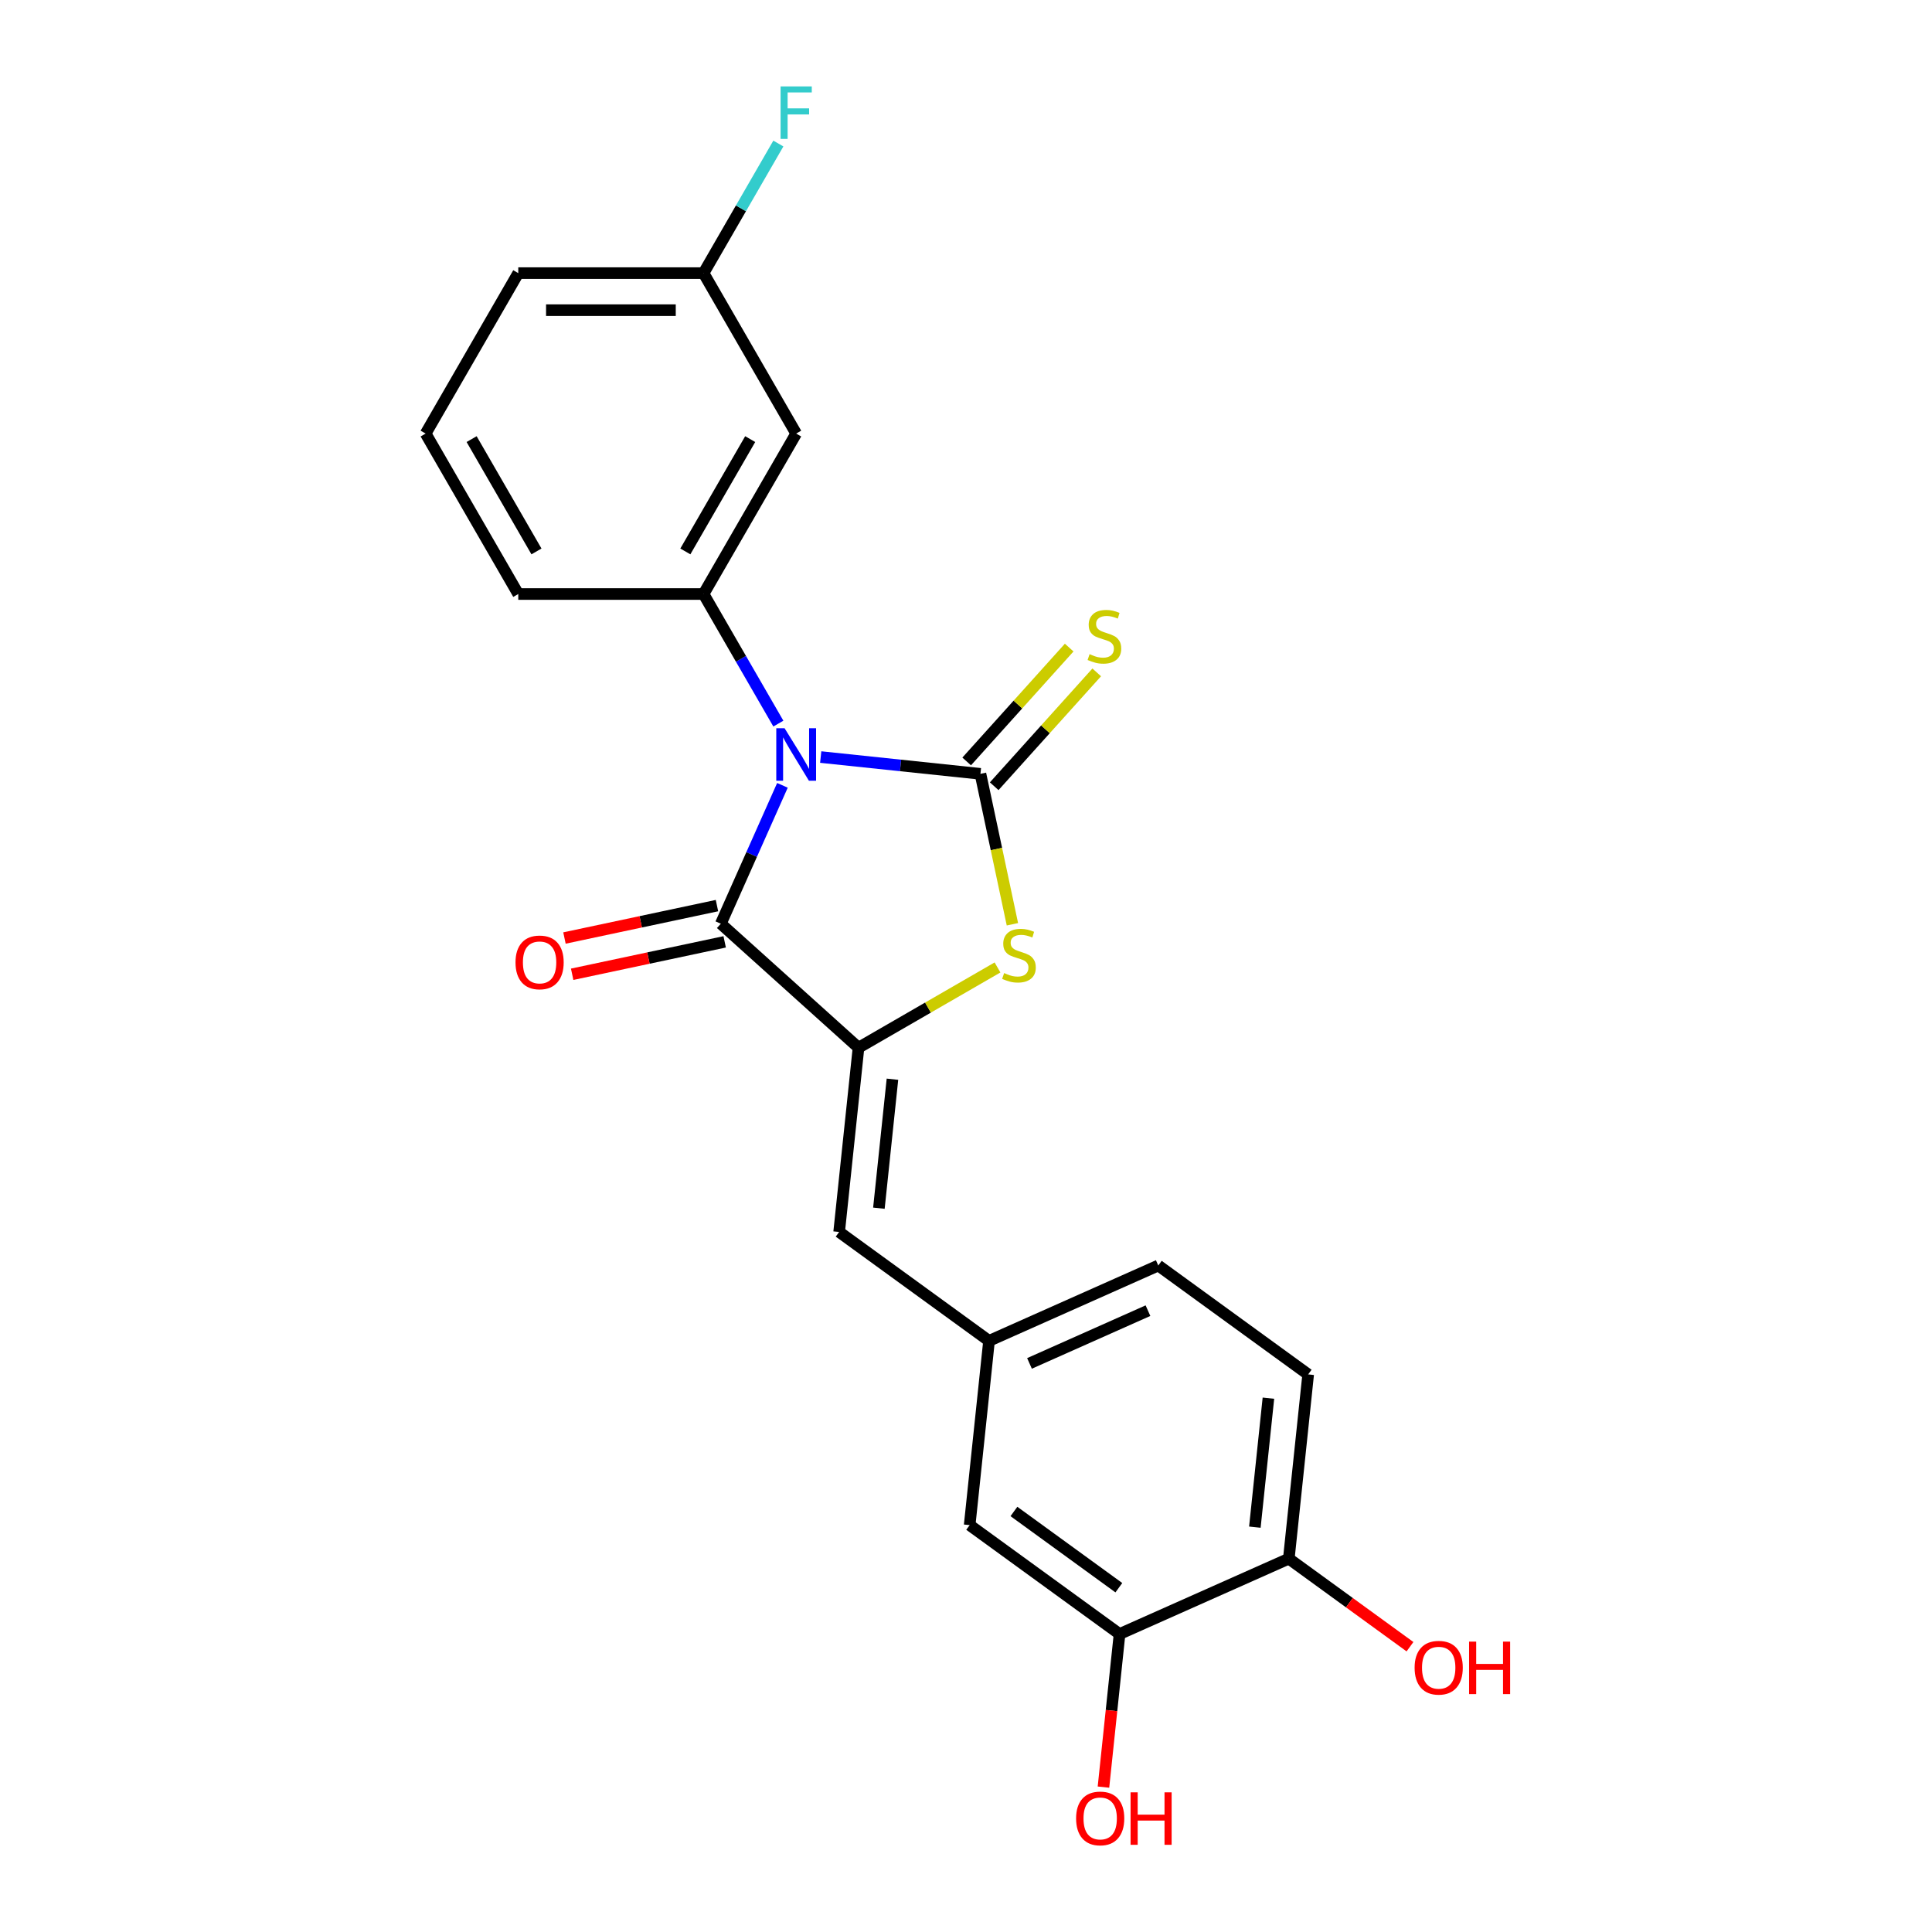 <?xml version='1.0' encoding='iso-8859-1'?>
<svg version='1.1' baseProfile='full'
              xmlns='http://www.w3.org/2000/svg'
                      xmlns:rdkit='http://www.rdkit.org/xml'
                      xmlns:xlink='http://www.w3.org/1999/xlink'
                  xml:space='preserve'
width='1000px' height='1000px' viewBox='0 0 1000 1000'>
<!-- END OF HEADER -->
<rect style='opacity:1.0;fill:#FFFFFF;stroke:none' width='1000' height='1000' x='0' y='0'> </rect>
<path class='bond-0' d='M 424.798,391.849 L 466.135,396.194' style='fill:none;fill-rule:evenodd;stroke:#0000FF;stroke-width:6px;stroke-linecap:butt;stroke-linejoin:miter;stroke-opacity:1' />
<path class='bond-0' d='M 466.135,396.194 L 507.473,400.538' style='fill:none;fill-rule:evenodd;stroke:#000000;stroke-width:6px;stroke-linecap:butt;stroke-linejoin:miter;stroke-opacity:1' />
<path class='bond-1' d='M 404.988,406.491 L 389.042,442.306' style='fill:none;fill-rule:evenodd;stroke:#0000FF;stroke-width:6px;stroke-linecap:butt;stroke-linejoin:miter;stroke-opacity:1' />
<path class='bond-1' d='M 389.042,442.306 L 373.096,478.121' style='fill:none;fill-rule:evenodd;stroke:#000000;stroke-width:6px;stroke-linecap:butt;stroke-linejoin:miter;stroke-opacity:1' />
<path class='bond-4' d='M 402.877,374.538 L 383.515,341.002' style='fill:none;fill-rule:evenodd;stroke:#0000FF;stroke-width:6px;stroke-linecap:butt;stroke-linejoin:miter;stroke-opacity:1' />
<path class='bond-4' d='M 383.515,341.002 L 364.152,307.465' style='fill:none;fill-rule:evenodd;stroke:#000000;stroke-width:6px;stroke-linecap:butt;stroke-linejoin:miter;stroke-opacity:1' />
<path class='bond-3' d='M 507.473,400.538 L 515.748,439.47' style='fill:none;fill-rule:evenodd;stroke:#000000;stroke-width:6px;stroke-linecap:butt;stroke-linejoin:miter;stroke-opacity:1' />
<path class='bond-3' d='M 515.748,439.47 L 524.023,478.402' style='fill:none;fill-rule:evenodd;stroke:#CCCC00;stroke-width:6px;stroke-linecap:butt;stroke-linejoin:miter;stroke-opacity:1' />
<path class='bond-6' d='M 514.599,406.955 L 541.131,377.489' style='fill:none;fill-rule:evenodd;stroke:#000000;stroke-width:6px;stroke-linecap:butt;stroke-linejoin:miter;stroke-opacity:1' />
<path class='bond-6' d='M 541.131,377.489 L 567.662,348.023' style='fill:none;fill-rule:evenodd;stroke:#CCCC00;stroke-width:6px;stroke-linecap:butt;stroke-linejoin:miter;stroke-opacity:1' />
<path class='bond-6' d='M 500.346,394.122 L 526.878,364.656' style='fill:none;fill-rule:evenodd;stroke:#000000;stroke-width:6px;stroke-linecap:butt;stroke-linejoin:miter;stroke-opacity:1' />
<path class='bond-6' d='M 526.878,364.656 L 553.409,335.189' style='fill:none;fill-rule:evenodd;stroke:#CCCC00;stroke-width:6px;stroke-linecap:butt;stroke-linejoin:miter;stroke-opacity:1' />
<path class='bond-2' d='M 373.096,478.121 L 444.362,542.289' style='fill:none;fill-rule:evenodd;stroke:#000000;stroke-width:6px;stroke-linecap:butt;stroke-linejoin:miter;stroke-opacity:1' />
<path class='bond-9' d='M 371.102,468.741 L 331.633,477.13' style='fill:none;fill-rule:evenodd;stroke:#000000;stroke-width:6px;stroke-linecap:butt;stroke-linejoin:miter;stroke-opacity:1' />
<path class='bond-9' d='M 331.633,477.13 L 292.165,485.519' style='fill:none;fill-rule:evenodd;stroke:#FF0000;stroke-width:6px;stroke-linecap:butt;stroke-linejoin:miter;stroke-opacity:1' />
<path class='bond-9' d='M 375.09,487.501 L 335.621,495.89' style='fill:none;fill-rule:evenodd;stroke:#000000;stroke-width:6px;stroke-linecap:butt;stroke-linejoin:miter;stroke-opacity:1' />
<path class='bond-9' d='M 335.621,495.89 L 296.152,504.28' style='fill:none;fill-rule:evenodd;stroke:#FF0000;stroke-width:6px;stroke-linecap:butt;stroke-linejoin:miter;stroke-opacity:1' />
<path class='bond-5' d='M 444.362,542.289 L 434.338,637.661' style='fill:none;fill-rule:evenodd;stroke:#000000;stroke-width:6px;stroke-linecap:butt;stroke-linejoin:miter;stroke-opacity:1' />
<path class='bond-5' d='M 461.932,558.599 L 454.916,625.36' style='fill:none;fill-rule:evenodd;stroke:#000000;stroke-width:6px;stroke-linecap:butt;stroke-linejoin:miter;stroke-opacity:1' />
<path class='bond-22' d='M 444.362,542.289 L 480.334,521.52' style='fill:none;fill-rule:evenodd;stroke:#000000;stroke-width:6px;stroke-linecap:butt;stroke-linejoin:miter;stroke-opacity:1' />
<path class='bond-22' d='M 480.334,521.52 L 516.306,500.751' style='fill:none;fill-rule:evenodd;stroke:#CCCC00;stroke-width:6px;stroke-linecap:butt;stroke-linejoin:miter;stroke-opacity:1' />
<path class='bond-7' d='M 364.152,307.465 L 412.101,224.416' style='fill:none;fill-rule:evenodd;stroke:#000000;stroke-width:6px;stroke-linecap:butt;stroke-linejoin:miter;stroke-opacity:1' />
<path class='bond-7' d='M 354.735,285.418 L 388.299,227.283' style='fill:none;fill-rule:evenodd;stroke:#000000;stroke-width:6px;stroke-linecap:butt;stroke-linejoin:miter;stroke-opacity:1' />
<path class='bond-17' d='M 364.152,307.465 L 268.255,307.465' style='fill:none;fill-rule:evenodd;stroke:#000000;stroke-width:6px;stroke-linecap:butt;stroke-linejoin:miter;stroke-opacity:1' />
<path class='bond-10' d='M 434.338,637.661 L 511.92,694.027' style='fill:none;fill-rule:evenodd;stroke:#000000;stroke-width:6px;stroke-linecap:butt;stroke-linejoin:miter;stroke-opacity:1' />
<path class='bond-14' d='M 412.101,224.416 L 364.152,141.366' style='fill:none;fill-rule:evenodd;stroke:#000000;stroke-width:6px;stroke-linecap:butt;stroke-linejoin:miter;stroke-opacity:1' />
<path class='bond-8' d='M 579.478,845.766 L 501.896,789.399' style='fill:none;fill-rule:evenodd;stroke:#000000;stroke-width:6px;stroke-linecap:butt;stroke-linejoin:miter;stroke-opacity:1' />
<path class='bond-8' d='M 579.115,821.795 L 524.807,782.338' style='fill:none;fill-rule:evenodd;stroke:#000000;stroke-width:6px;stroke-linecap:butt;stroke-linejoin:miter;stroke-opacity:1' />
<path class='bond-16' d='M 579.478,845.766 L 575.314,885.387' style='fill:none;fill-rule:evenodd;stroke:#000000;stroke-width:6px;stroke-linecap:butt;stroke-linejoin:miter;stroke-opacity:1' />
<path class='bond-16' d='M 575.314,885.387 L 571.15,925.008' style='fill:none;fill-rule:evenodd;stroke:#FF0000;stroke-width:6px;stroke-linecap:butt;stroke-linejoin:miter;stroke-opacity:1' />
<path class='bond-24' d='M 579.478,845.766 L 667.085,806.761' style='fill:none;fill-rule:evenodd;stroke:#000000;stroke-width:6px;stroke-linecap:butt;stroke-linejoin:miter;stroke-opacity:1' />
<path class='bond-12' d='M 511.92,694.027 L 501.896,789.399' style='fill:none;fill-rule:evenodd;stroke:#000000;stroke-width:6px;stroke-linecap:butt;stroke-linejoin:miter;stroke-opacity:1' />
<path class='bond-15' d='M 511.92,694.027 L 599.526,655.023' style='fill:none;fill-rule:evenodd;stroke:#000000;stroke-width:6px;stroke-linecap:butt;stroke-linejoin:miter;stroke-opacity:1' />
<path class='bond-15' d='M 532.862,705.698 L 594.186,678.395' style='fill:none;fill-rule:evenodd;stroke:#000000;stroke-width:6px;stroke-linecap:butt;stroke-linejoin:miter;stroke-opacity:1' />
<path class='bond-11' d='M 667.085,806.761 L 677.109,711.39' style='fill:none;fill-rule:evenodd;stroke:#000000;stroke-width:6px;stroke-linecap:butt;stroke-linejoin:miter;stroke-opacity:1' />
<path class='bond-11' d='M 649.514,790.451 L 656.531,723.691' style='fill:none;fill-rule:evenodd;stroke:#000000;stroke-width:6px;stroke-linecap:butt;stroke-linejoin:miter;stroke-opacity:1' />
<path class='bond-19' d='M 667.085,806.761 L 698.444,829.545' style='fill:none;fill-rule:evenodd;stroke:#000000;stroke-width:6px;stroke-linecap:butt;stroke-linejoin:miter;stroke-opacity:1' />
<path class='bond-19' d='M 698.444,829.545 L 729.803,852.329' style='fill:none;fill-rule:evenodd;stroke:#FF0000;stroke-width:6px;stroke-linecap:butt;stroke-linejoin:miter;stroke-opacity:1' />
<path class='bond-13' d='M 677.109,711.39 L 599.526,655.023' style='fill:none;fill-rule:evenodd;stroke:#000000;stroke-width:6px;stroke-linecap:butt;stroke-linejoin:miter;stroke-opacity:1' />
<path class='bond-18' d='M 364.152,141.366 L 383.515,107.83' style='fill:none;fill-rule:evenodd;stroke:#000000;stroke-width:6px;stroke-linecap:butt;stroke-linejoin:miter;stroke-opacity:1' />
<path class='bond-18' d='M 383.515,107.83 L 402.877,74.293' style='fill:none;fill-rule:evenodd;stroke:#33CCCC;stroke-width:6px;stroke-linecap:butt;stroke-linejoin:miter;stroke-opacity:1' />
<path class='bond-23' d='M 364.152,141.366 L 268.255,141.366' style='fill:none;fill-rule:evenodd;stroke:#000000;stroke-width:6px;stroke-linecap:butt;stroke-linejoin:miter;stroke-opacity:1' />
<path class='bond-23' d='M 349.768,160.546 L 282.64,160.546' style='fill:none;fill-rule:evenodd;stroke:#000000;stroke-width:6px;stroke-linecap:butt;stroke-linejoin:miter;stroke-opacity:1' />
<path class='bond-20' d='M 268.255,307.465 L 220.307,224.416' style='fill:none;fill-rule:evenodd;stroke:#000000;stroke-width:6px;stroke-linecap:butt;stroke-linejoin:miter;stroke-opacity:1' />
<path class='bond-20' d='M 277.673,285.418 L 244.109,227.283' style='fill:none;fill-rule:evenodd;stroke:#000000;stroke-width:6px;stroke-linecap:butt;stroke-linejoin:miter;stroke-opacity:1' />
<path class='bond-21' d='M 220.307,224.416 L 268.255,141.366' style='fill:none;fill-rule:evenodd;stroke:#000000;stroke-width:6px;stroke-linecap:butt;stroke-linejoin:miter;stroke-opacity:1' />
<path  class='atom-0' d='M 406.098 376.935
L 414.997 391.32
Q 415.879 392.739, 417.299 395.309
Q 418.718 397.879, 418.795 398.033
L 418.795 376.935
L 422.4 376.935
L 422.4 404.094
L 418.679 404.094
L 409.128 388.366
Q 408.016 386.525, 406.827 384.415
Q 405.676 382.306, 405.331 381.654
L 405.331 404.094
L 401.802 404.094
L 401.802 376.935
L 406.098 376.935
' fill='#0000FF'/>
<path  class='atom-4' d='M 519.739 503.661
Q 520.046 503.776, 521.312 504.313
Q 522.578 504.85, 523.959 505.196
Q 525.378 505.502, 526.759 505.502
Q 529.329 505.502, 530.825 504.275
Q 532.321 503.009, 532.321 500.823
Q 532.321 499.327, 531.554 498.406
Q 530.825 497.485, 529.674 496.987
Q 528.523 496.488, 526.605 495.913
Q 524.189 495.184, 522.731 494.493
Q 521.312 493.803, 520.276 492.345
Q 519.279 490.888, 519.279 488.433
Q 519.279 485.019, 521.58 482.909
Q 523.92 480.799, 528.523 480.799
Q 531.669 480.799, 535.236 482.295
L 534.354 485.249
Q 531.093 483.906, 528.638 483.906
Q 525.992 483.906, 524.534 485.019
Q 523.076 486.093, 523.115 487.972
Q 523.115 489.43, 523.844 490.312
Q 524.611 491.195, 525.685 491.693
Q 526.797 492.192, 528.638 492.767
Q 531.093 493.535, 532.551 494.302
Q 534.009 495.069, 535.044 496.642
Q 536.118 498.176, 536.118 500.823
Q 536.118 504.582, 533.587 506.615
Q 531.093 508.61, 526.912 508.61
Q 524.496 508.61, 522.654 508.073
Q 520.852 507.574, 518.703 506.692
L 519.739 503.661
' fill='#CCCC00'/>
<path  class='atom-7' d='M 563.969 338.594
Q 564.276 338.709, 565.541 339.246
Q 566.807 339.783, 568.188 340.129
Q 569.608 340.435, 570.988 340.435
Q 573.558 340.435, 575.054 339.208
Q 576.55 337.942, 576.55 335.756
Q 576.55 334.26, 575.783 333.339
Q 575.054 332.418, 573.904 331.92
Q 572.753 331.421, 570.835 330.846
Q 568.418 330.117, 566.961 329.426
Q 565.541 328.736, 564.506 327.278
Q 563.508 325.821, 563.508 323.366
Q 563.508 319.952, 565.81 317.842
Q 568.15 315.732, 572.753 315.732
Q 575.898 315.732, 579.466 317.228
L 578.583 320.182
Q 575.323 318.839, 572.868 318.839
Q 570.221 318.839, 568.764 319.952
Q 567.306 321.026, 567.344 322.905
Q 567.344 324.363, 568.073 325.245
Q 568.84 326.128, 569.914 326.626
Q 571.027 327.125, 572.868 327.7
Q 575.323 328.467, 576.781 329.235
Q 578.238 330.002, 579.274 331.574
Q 580.348 333.109, 580.348 335.756
Q 580.348 339.515, 577.816 341.548
Q 575.323 343.542, 571.142 343.542
Q 568.725 343.542, 566.884 343.005
Q 565.081 342.507, 562.933 341.624
L 563.969 338.594
' fill='#CCCC00'/>
<path  class='atom-10' d='M 266.828 498.136
Q 266.828 491.615, 270.05 487.971
Q 273.272 484.327, 279.294 484.327
Q 285.317 484.327, 288.539 487.971
Q 291.761 491.615, 291.761 498.136
Q 291.761 504.734, 288.501 508.493
Q 285.24 512.213, 279.294 512.213
Q 273.31 512.213, 270.05 508.493
Q 266.828 504.772, 266.828 498.136
M 279.294 509.145
Q 283.437 509.145, 285.662 506.383
Q 287.925 503.583, 287.925 498.136
Q 287.925 492.804, 285.662 490.119
Q 283.437 487.395, 279.294 487.395
Q 275.152 487.395, 272.888 490.08
Q 270.664 492.766, 270.664 498.136
Q 270.664 503.621, 272.888 506.383
Q 275.152 509.145, 279.294 509.145
' fill='#FF0000'/>
<path  class='atom-17' d='M 556.988 941.215
Q 556.988 934.694, 560.21 931.05
Q 563.432 927.406, 569.454 927.406
Q 575.477 927.406, 578.699 931.05
Q 581.921 934.694, 581.921 941.215
Q 581.921 947.813, 578.661 951.572
Q 575.4 955.293, 569.454 955.293
Q 563.471 955.293, 560.21 951.572
Q 556.988 947.851, 556.988 941.215
M 569.454 952.224
Q 573.597 952.224, 575.822 949.462
Q 578.085 946.662, 578.085 941.215
Q 578.085 935.883, 575.822 933.198
Q 573.597 930.474, 569.454 930.474
Q 565.312 930.474, 563.049 933.16
Q 560.824 935.845, 560.824 941.215
Q 560.824 946.7, 563.049 949.462
Q 565.312 952.224, 569.454 952.224
' fill='#FF0000'/>
<path  class='atom-17' d='M 585.182 927.713
L 588.864 927.713
L 588.864 939.259
L 602.75 939.259
L 602.75 927.713
L 606.432 927.713
L 606.432 954.871
L 602.75 954.871
L 602.75 942.327
L 588.864 942.327
L 588.864 954.871
L 585.182 954.871
L 585.182 927.713
' fill='#FF0000'/>
<path  class='atom-19' d='M 404.026 44.738
L 420.175 44.738
L 420.175 47.845
L 407.67 47.845
L 407.67 56.092
L 418.795 56.092
L 418.795 59.237
L 407.67 59.237
L 407.67 71.896
L 404.026 71.896
L 404.026 44.738
' fill='#33CCCC'/>
<path  class='atom-20' d='M 732.201 863.205
Q 732.201 856.684, 735.423 853.04
Q 738.645 849.396, 744.667 849.396
Q 750.69 849.396, 753.912 853.04
Q 757.134 856.684, 757.134 863.205
Q 757.134 869.803, 753.874 873.562
Q 750.613 877.283, 744.667 877.283
Q 738.683 877.283, 735.423 873.562
Q 732.201 869.841, 732.201 863.205
M 744.667 874.214
Q 748.81 874.214, 751.035 871.452
Q 753.298 868.652, 753.298 863.205
Q 753.298 857.873, 751.035 855.188
Q 748.81 852.465, 744.667 852.465
Q 740.525 852.465, 738.261 855.15
Q 736.037 857.835, 736.037 863.205
Q 736.037 868.69, 738.261 871.452
Q 740.525 874.214, 744.667 874.214
' fill='#FF0000'/>
<path  class='atom-20' d='M 760.395 849.703
L 764.077 849.703
L 764.077 861.249
L 777.963 861.249
L 777.963 849.703
L 781.645 849.703
L 781.645 876.861
L 777.963 876.861
L 777.963 864.317
L 764.077 864.317
L 764.077 876.861
L 760.395 876.861
L 760.395 849.703
' fill='#FF0000'/>
</svg>

